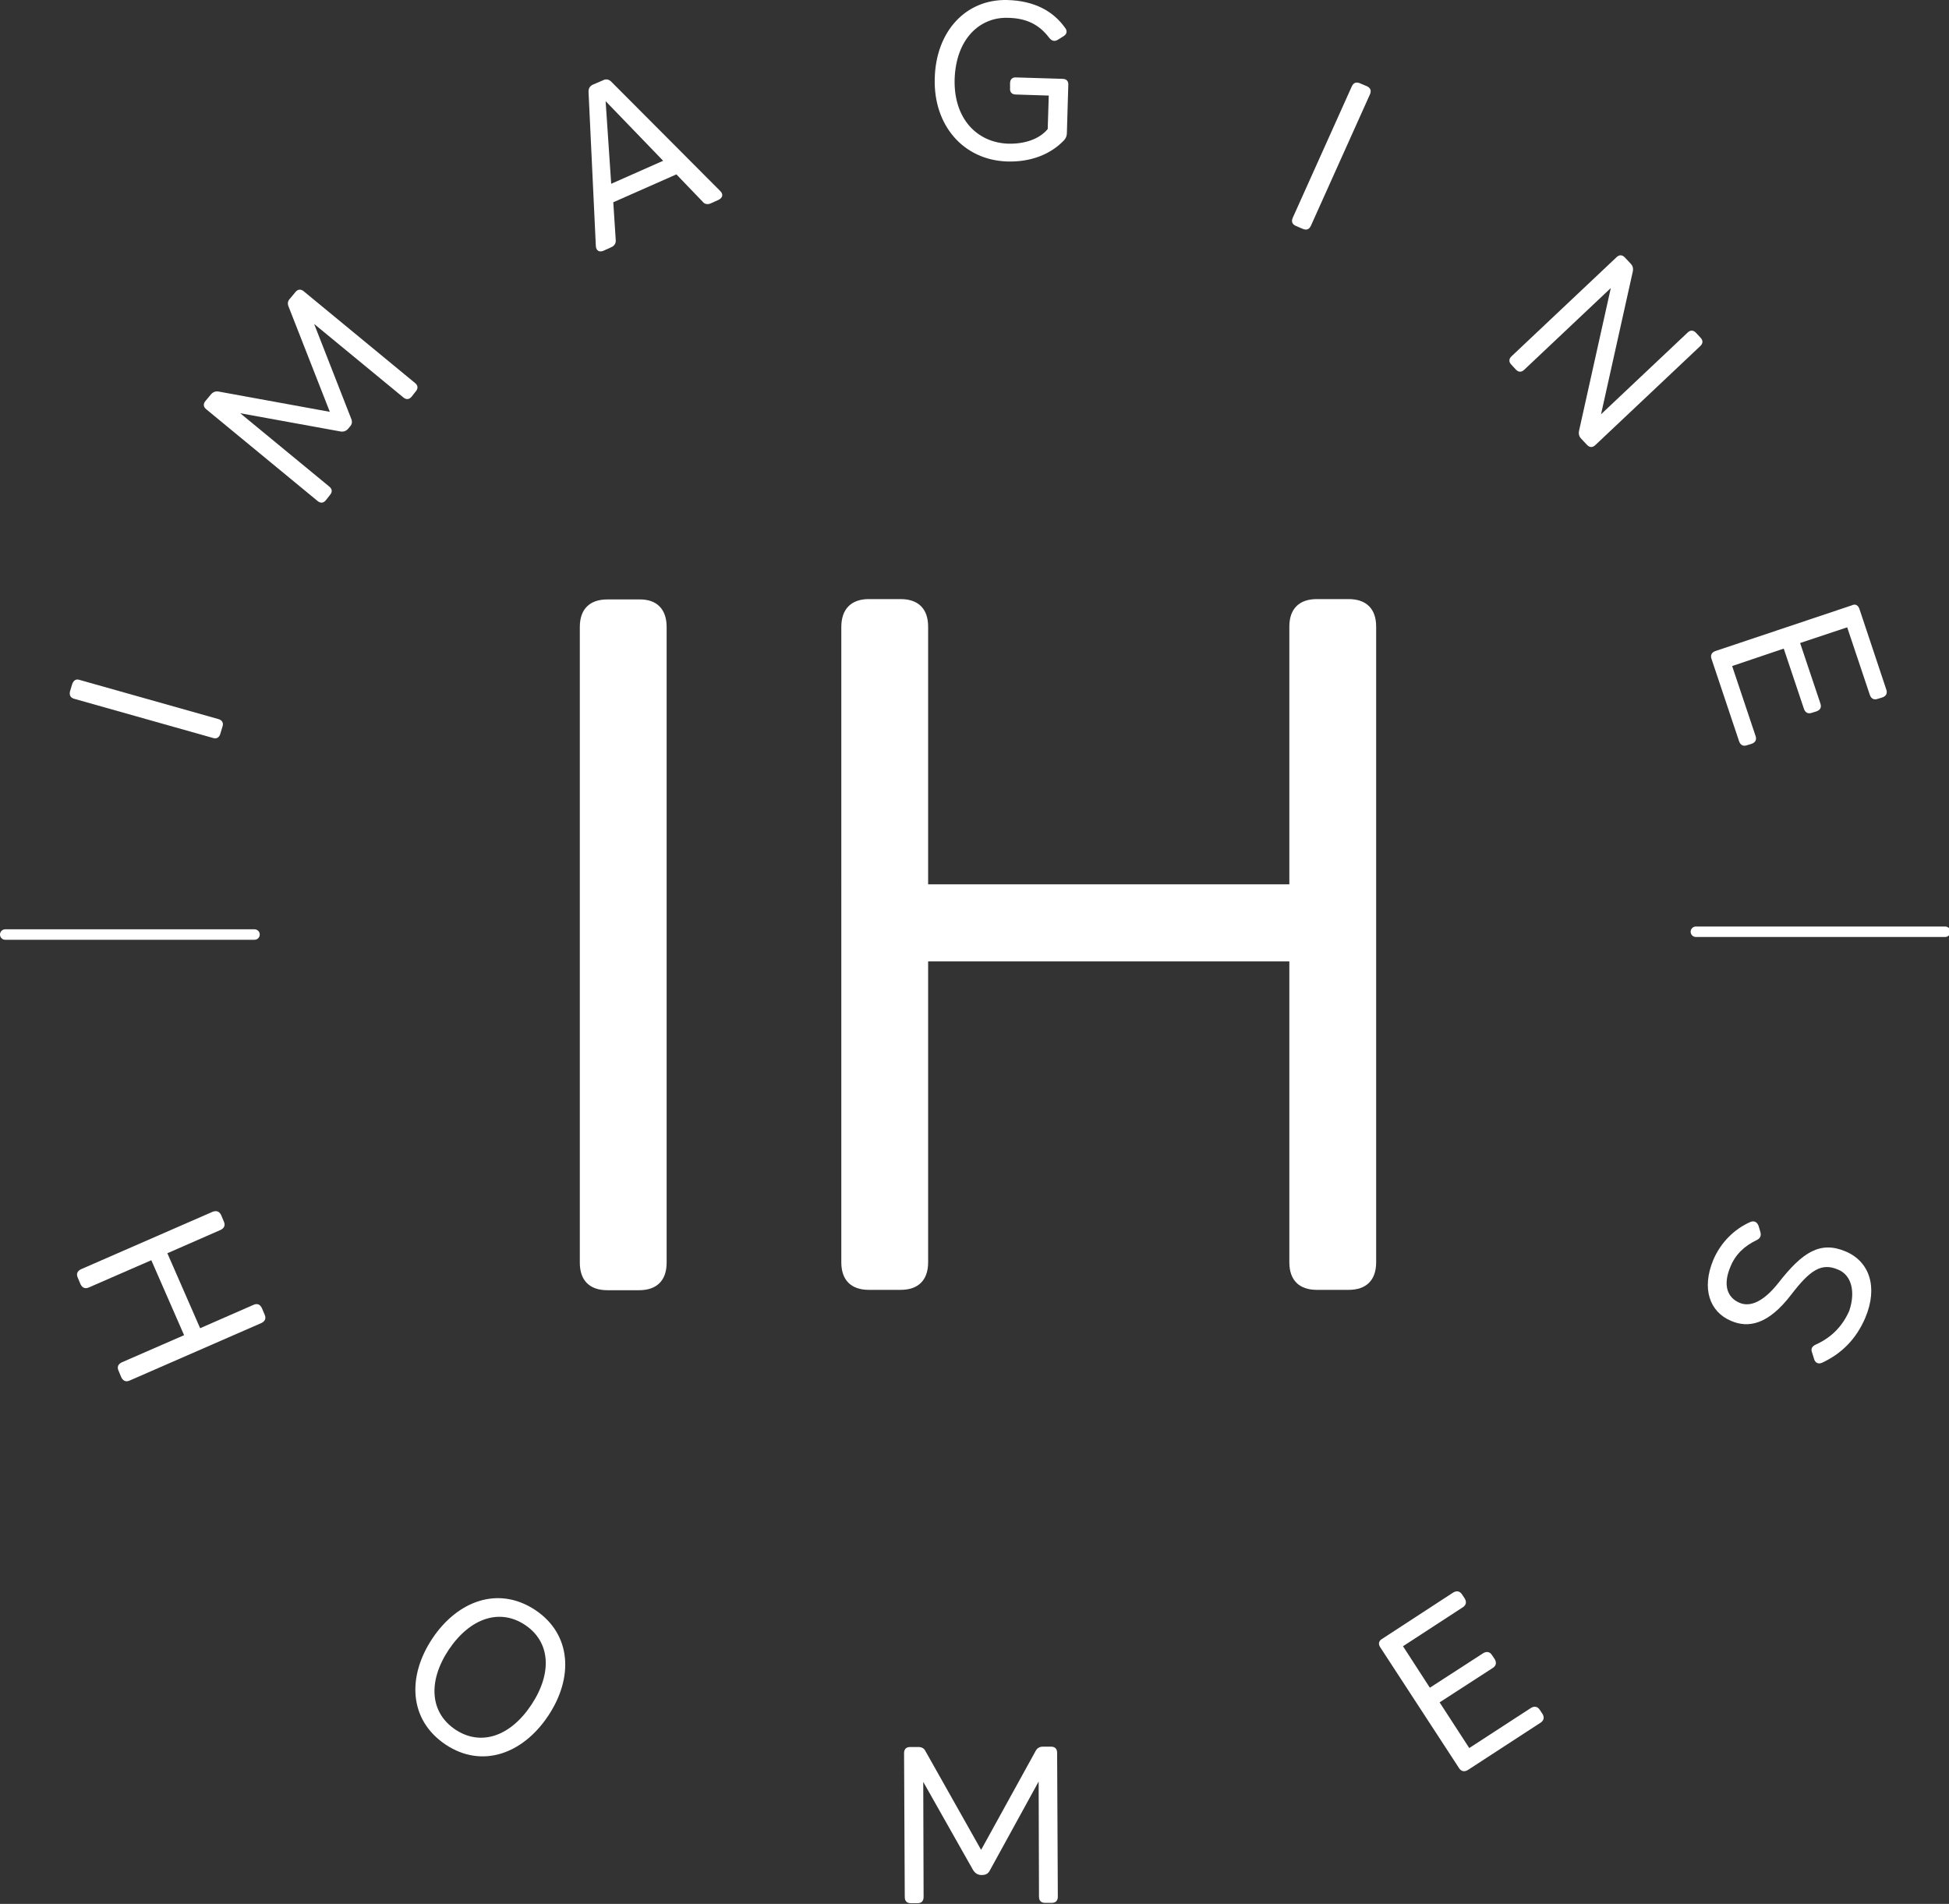 <?xml version="1.0" encoding="UTF-8"?>
<svg xmlns="http://www.w3.org/2000/svg" xmlns:xlink="http://www.w3.org/1999/xlink" version="1.2" xml:space="preserve" width="559" height="546" style=""><rect width="100%" height="100%" fill="#333333" stroke="none"/><rect id="backgroundrect" width="100%" height="100%" x="0" y="0" fill="none" stroke="none" style="" class=""></rect>





<g class="currentLayer" style=""><title>Layer 1</title><g id="svg_1" class="">
	<path fill="#FFFFFF" d="M22.9,195.007 l39.7,11.2 c1.1,0.3 1.6,1.1 1.2,2.2 l-0.6,2 c-0.3,1.1 -1.1,1.6 -2.2,1.2 l-39.7,-11.2 c-1.1,-0.3 -1.5,-1.1 -1.2,-2.2 l0.6,-2 C21.1,195.107 21.8,194.607 22.9,195.007 z" id="svg_2"></path>
	<path fill="#FFFFFF" d="M97.5,123.707 l-28.6,-5.2 l25.5,21 c0.9,0.7 1,1.6 0.2,2.5 l-1.1,1.4 c-0.7,0.9 -1.6,1 -2.5,0.2 l-31.8,-26.2 c-0.9,-0.7 -1,-1.6 -0.2,-2.5 l1.5,-1.8 c0.6,-0.7 1.4,-1 2.3,-0.8 l31.8,5.8 l-11.8,-30.1 c-0.4,-0.9 -0.3,-1.7 0.4,-2.4 l1.5,-1.8 c0.7,-0.9 1.6,-1 2.5,-0.2 l31.8,26.2 c0.9,0.7 1,1.6 0.2,2.5 l-1.1,1.4 c-0.7,0.9 -1.6,1 -2.5,0.2 l-25.5,-21 l10.6,27.1 c0.4,0.9 0.3,1.7 -0.4,2.4 l-0.4,0.5 C99.2,123.707 98.4,123.907 97.5,123.707 z" id="svg_3"></path>
	<path fill="#FFFFFF" d="M175.3,23.407 l31.3,31.4 c0.9,0.9 0.7,1.9 -0.5,2.5 l-2.2,1 c-0.9,0.4 -1.8,0.3 -2.4,-0.5 l-7.5,-7.8 l-18.1,8 l0.7,10.8 c0.1,1 -0.4,1.7 -1.3,2.1 l-2.2,1 c-1.2,0.5 -2.1,0 -2.2,-1.3 l-2.1,-44.3 c0,-1 0.4,-1.7 1.4,-2.1 l2.8,-1.2 C173.7,22.607 174.6,22.707 175.3,23.407 zM190.2,46.107 l-16.5,-17.1 l1.6,23.7 L190.2,46.107 z" id="svg_4"></path>
	<path fill="#FFFFFF" d="M288.9,0.007 c7.8,0.2 13.2,3.2 16.6,8 c0.7,0.9 0.5,1.8 -0.5,2.4 l-1.6,1 c-1,0.6 -1.8,0.3 -2.5,-0.6 c-2.9,-3.8 -6.5,-5.6 -11.9,-5.7 c-7.9,-0.2 -14.8,5.9 -15.2,17.6 c-0.3,11.3 6.4,18.2 15.4,18.5 c4.7,0.1 8.9,-1.3 11.3,-4.2 l0.3,-9.6 l-9.4,-0.3 c-1.2,0 -1.8,-0.7 -1.7,-1.8 l0,-1.4 c0,-1.2 0.7,-1.8 1.8,-1.7 l13.2,0.4 c1.2,0 1.8,0.7 1.7,1.8 l-0.4,13.6 c0,0.9 -0.2,1.5 -0.8,2.2 c-3.9,4.1 -9.6,6.3 -16.3,6.1 c-12.7,-0.4 -21.2,-10.5 -20.8,-23.8 C268.4,9.007 277,-0.293 288.9,0.007 z" id="svg_5"></path>
	<path fill="#FFFFFF" d="M392.9,27.107 l-16.9,37.6 c-0.5,1.1 -1.3,1.4 -2.4,0.9 l-1.9,-0.8 c-1.1,-0.5 -1.4,-1.3 -0.9,-2.4 l16.9,-37.6 c0.5,-1.1 1.3,-1.4 2.4,-0.9 l1.9,0.8 C393.1,25.207 393.4,26.007 392.9,27.107 z" id="svg_6"></path>
	<path fill="#FFFFFF" d="M466.1,73.907 l1.5,1.6 c0.7,0.7 0.9,1.4 0.7,2.4 l-9.1,40.9 l24.8,-23.4 c0.8,-0.8 1.7,-0.8 2.5,0.1 l1.2,1.3 c0.8,0.8 0.8,1.7 -0.1,2.5 l-30,28.3 c-0.8,0.8 -1.7,0.8 -2.5,-0.1 l-1.5,-1.6 c-0.7,-0.7 -0.9,-1.4 -0.7,-2.4 l9.1,-40.9 l-24.8,23.4 c-0.8,0.8 -1.7,0.8 -2.5,-0.1 l-1.2,-1.3 c-0.8,-0.8 -0.8,-1.7 0.1,-2.5 l30,-28.3 C464.4,73.007 465.3,73.007 466.1,73.907 z" id="svg_7"></path>
	<path fill="#FFFFFF" d="M533.3,174.607 l7.7,23.1 c0.4,1.1 0,1.9 -1.1,2.3 l-1.3,0.4 c-1.1,0.4 -1.9,0 -2.3,-1.1 l-6.5,-19.4 l-13.5,4.5 l5.8,17.3 c0.4,1.1 0,1.9 -1.1,2.3 l-1.3,0.4 c-1.1,0.4 -1.9,0 -2.3,-1.1 l-5.8,-17.3 l-14.8,5 l6.7,20 c0.4,1.1 0,1.9 -1.1,2.3 l-1.3,0.4 c-1.1,0.4 -1.9,0 -2.3,-1.1 l-7.9,-23.6 c-0.4,-1.1 0,-1.9 1.1,-2.3 l39.1,-13.1 C532.1,173.107 532.9,173.507 533.3,174.607 z" id="svg_8"></path>
</g><g id="svg_9" class="">
	<path fill="#FFFFFF" d="M63.4,348.407 l0.8,1.9 c0.5,1.1 0.1,1.9 -0.9,2.4 l-15.3,6.7 l9.4,21.5 l15.3,-6.7 c1.1,-0.5 1.9,-0.1 2.4,0.9 l0.8,1.9 c0.5,1.1 0.1,1.9 -0.9,2.4 l-37.8,16.5 c-1.1,0.5 -1.9,0.1 -2.4,-0.9 l-0.8,-1.9 c-0.5,-1.1 -0.1,-1.9 0.9,-2.4 l17.9,-7.8 l-9.4,-21.5 l-17.9,7.8 c-1.1,0.5 -1.9,0.1 -2.4,-0.9 l-0.8,-1.9 c-0.5,-1.1 -0.1,-1.9 0.9,-2.4 l37.8,-16.5 C62.1,347.107 62.9,347.407 63.4,348.407 z" id="svg_10"></path>
	<path fill="#FFFFFF" d="M127.8,500.307 c-10.6,-7.1 -11,-19.6 -3.8,-30.4 s18.9,-15.2 29.5,-8.2 c10.5,7 11,19.5 3.7,30.4 C150,502.907 138.3,507.307 127.8,500.307 zM130.6,496.007 c7.2,4.8 15.7,2.1 21.8,-7.1 c6.1,-9.2 5.4,-18.1 -1.8,-22.9 c-7.2,-4.8 -15.7,-2.1 -21.9,7.1 C122.6,482.307 123.4,491.207 130.6,496.007 z" id="svg_11"></path>
	<path fill="#FFFFFF" d="M279.1,536.307 l-14.3,-25.3 l0.1,33 c0,1.2 -0.6,1.8 -1.8,1.8 l-1.8,0 c-1.2,0 -1.8,-0.6 -1.8,-1.8 l-0.2,-41.2 c0,-1.2 0.6,-1.8 1.8,-1.8 l2.3,0 c1,0 1.7,0.4 2.1,1.3 l15.9,28.2 l15.6,-28.3 c0.4,-0.8 1.1,-1.3 2.1,-1.3 l2.3,0 c1.2,0 1.8,0.6 1.8,1.8 l0.2,41.2 c0,1.2 -0.6,1.8 -1.8,1.8 l-1.8,0 c-1.2,0 -1.8,-0.6 -1.8,-1.8 l-0.1,-33 l-14,25.5 c-0.4,0.8 -1.1,1.3 -2.1,1.3 l-0.6,0 C280.3,537.607 279.6,537.107 279.1,536.307 z" id="svg_12"></path>
	<path fill="#FFFFFF" d="M396.4,470.007 l20.4,-13.3 c1,-0.6 1.9,-0.4 2.5,0.5 l0.8,1.2 c0.6,1 0.4,1.9 -0.5,2.5 l-17.2,11.2 l7.7,11.9 l15.3,-9.9 c1,-0.6 1.9,-0.4 2.5,0.5 l0.8,1.2 c0.6,1 0.4,1.9 -0.5,2.5 l-15.3,9.9 l8.5,13.1 l17.7,-11.5 c1,-0.6 1.9,-0.4 2.5,0.5 l0.8,1.2 c0.6,1 0.4,1.9 -0.5,2.5 l-20.9,13.6 c-1,0.6 -1.9,0.4 -2.5,-0.5 l-22.5,-34.5 C395.2,471.507 395.4,470.607 396.4,470.007 z" id="svg_13"></path>
	<path fill="#FFFFFF" d="M527.2,364.107 c-4.8,-2.1 -8.1,0.2 -13.4,7.1 c-6.7,8.8 -12.4,9.7 -17.3,7.6 c-6.2,-2.6 -8.5,-9.3 -5.1,-17.5 c2.1,-4.9 5.9,-8.8 10.7,-10.9 c1.1,-0.4 1.9,0.1 2.3,1.2 l0.5,1.7 c0.3,1 0,1.8 -1,2.3 c-3.6,1.7 -6.2,4.2 -7.6,7.7 c-2.2,5.2 -0.9,8.8 2.6,10.3 c3,1.3 6.8,-0.2 11.1,-5.6 c7,-9 12.1,-12.2 19.4,-9.1 c6.8,2.9 9.3,10.2 5.6,19 c-2.6,6.1 -6.8,10.3 -12.4,12.9 c-1.1,0.5 -2,0 -2.3,-1.1 l-0.6,-1.9 c-0.4,-1.1 0.1,-1.8 1.3,-2.3 c4.5,-2.1 7.5,-5.3 9.4,-9.6 C532.3,370.207 530.9,365.607 527.2,364.107 z" id="svg_14"></path>
</g><line fill="none" stroke="#FFFFFF" stroke-width="3" stroke-linecap="round" stroke-miterlimit="10" x1="1.5" y1="268.007" x2="73" y2="268.007" id="svg_15" class=""></line><line fill="none" stroke="#FFFFFF" stroke-width="3" stroke-linecap="round" stroke-miterlimit="10" x1="486.4" y1="267.207" x2="557.9" y2="267.207" id="svg_16" class=""></line><g id="svg_17" class="">
	<path fill="#FFFFFF" d="M191.2,179.807 v182.3 c0,5.1 -2.8,7.9 -7.9,7.9 h-9.1 c-5.1,0 -7.9,-2.8 -7.9,-7.9 V179.807 c0,-5.1 2.8,-7.9 7.9,-7.9 h9.1 C188.4,171.807 191.2,174.707 191.2,179.807 z" id="svg_18"></path>
	<path fill="#FFFFFF" d="M249.2,171.807 h9.1 c5.1,0 7.9,2.8 7.9,7.9 v73.9 h103.6 v-73.9 c0,-5.1 2.8,-7.9 7.9,-7.9 h9.1 c5.1,0 7.9,2.8 7.9,7.9 v182.3 c0,5.1 -2.8,7.9 -7.9,7.9 h-9.1 c-5.1,0 -7.9,-2.8 -7.9,-7.9 v-86.3 H266.2 v86.3 c0,5.1 -2.8,7.9 -7.9,7.9 h-9.1 c-5.1,0 -7.9,-2.8 -7.9,-7.9 V179.807 C241.3,174.707 244.1,171.807 249.2,171.807 z" id="svg_19"></path>
</g></g></svg>
